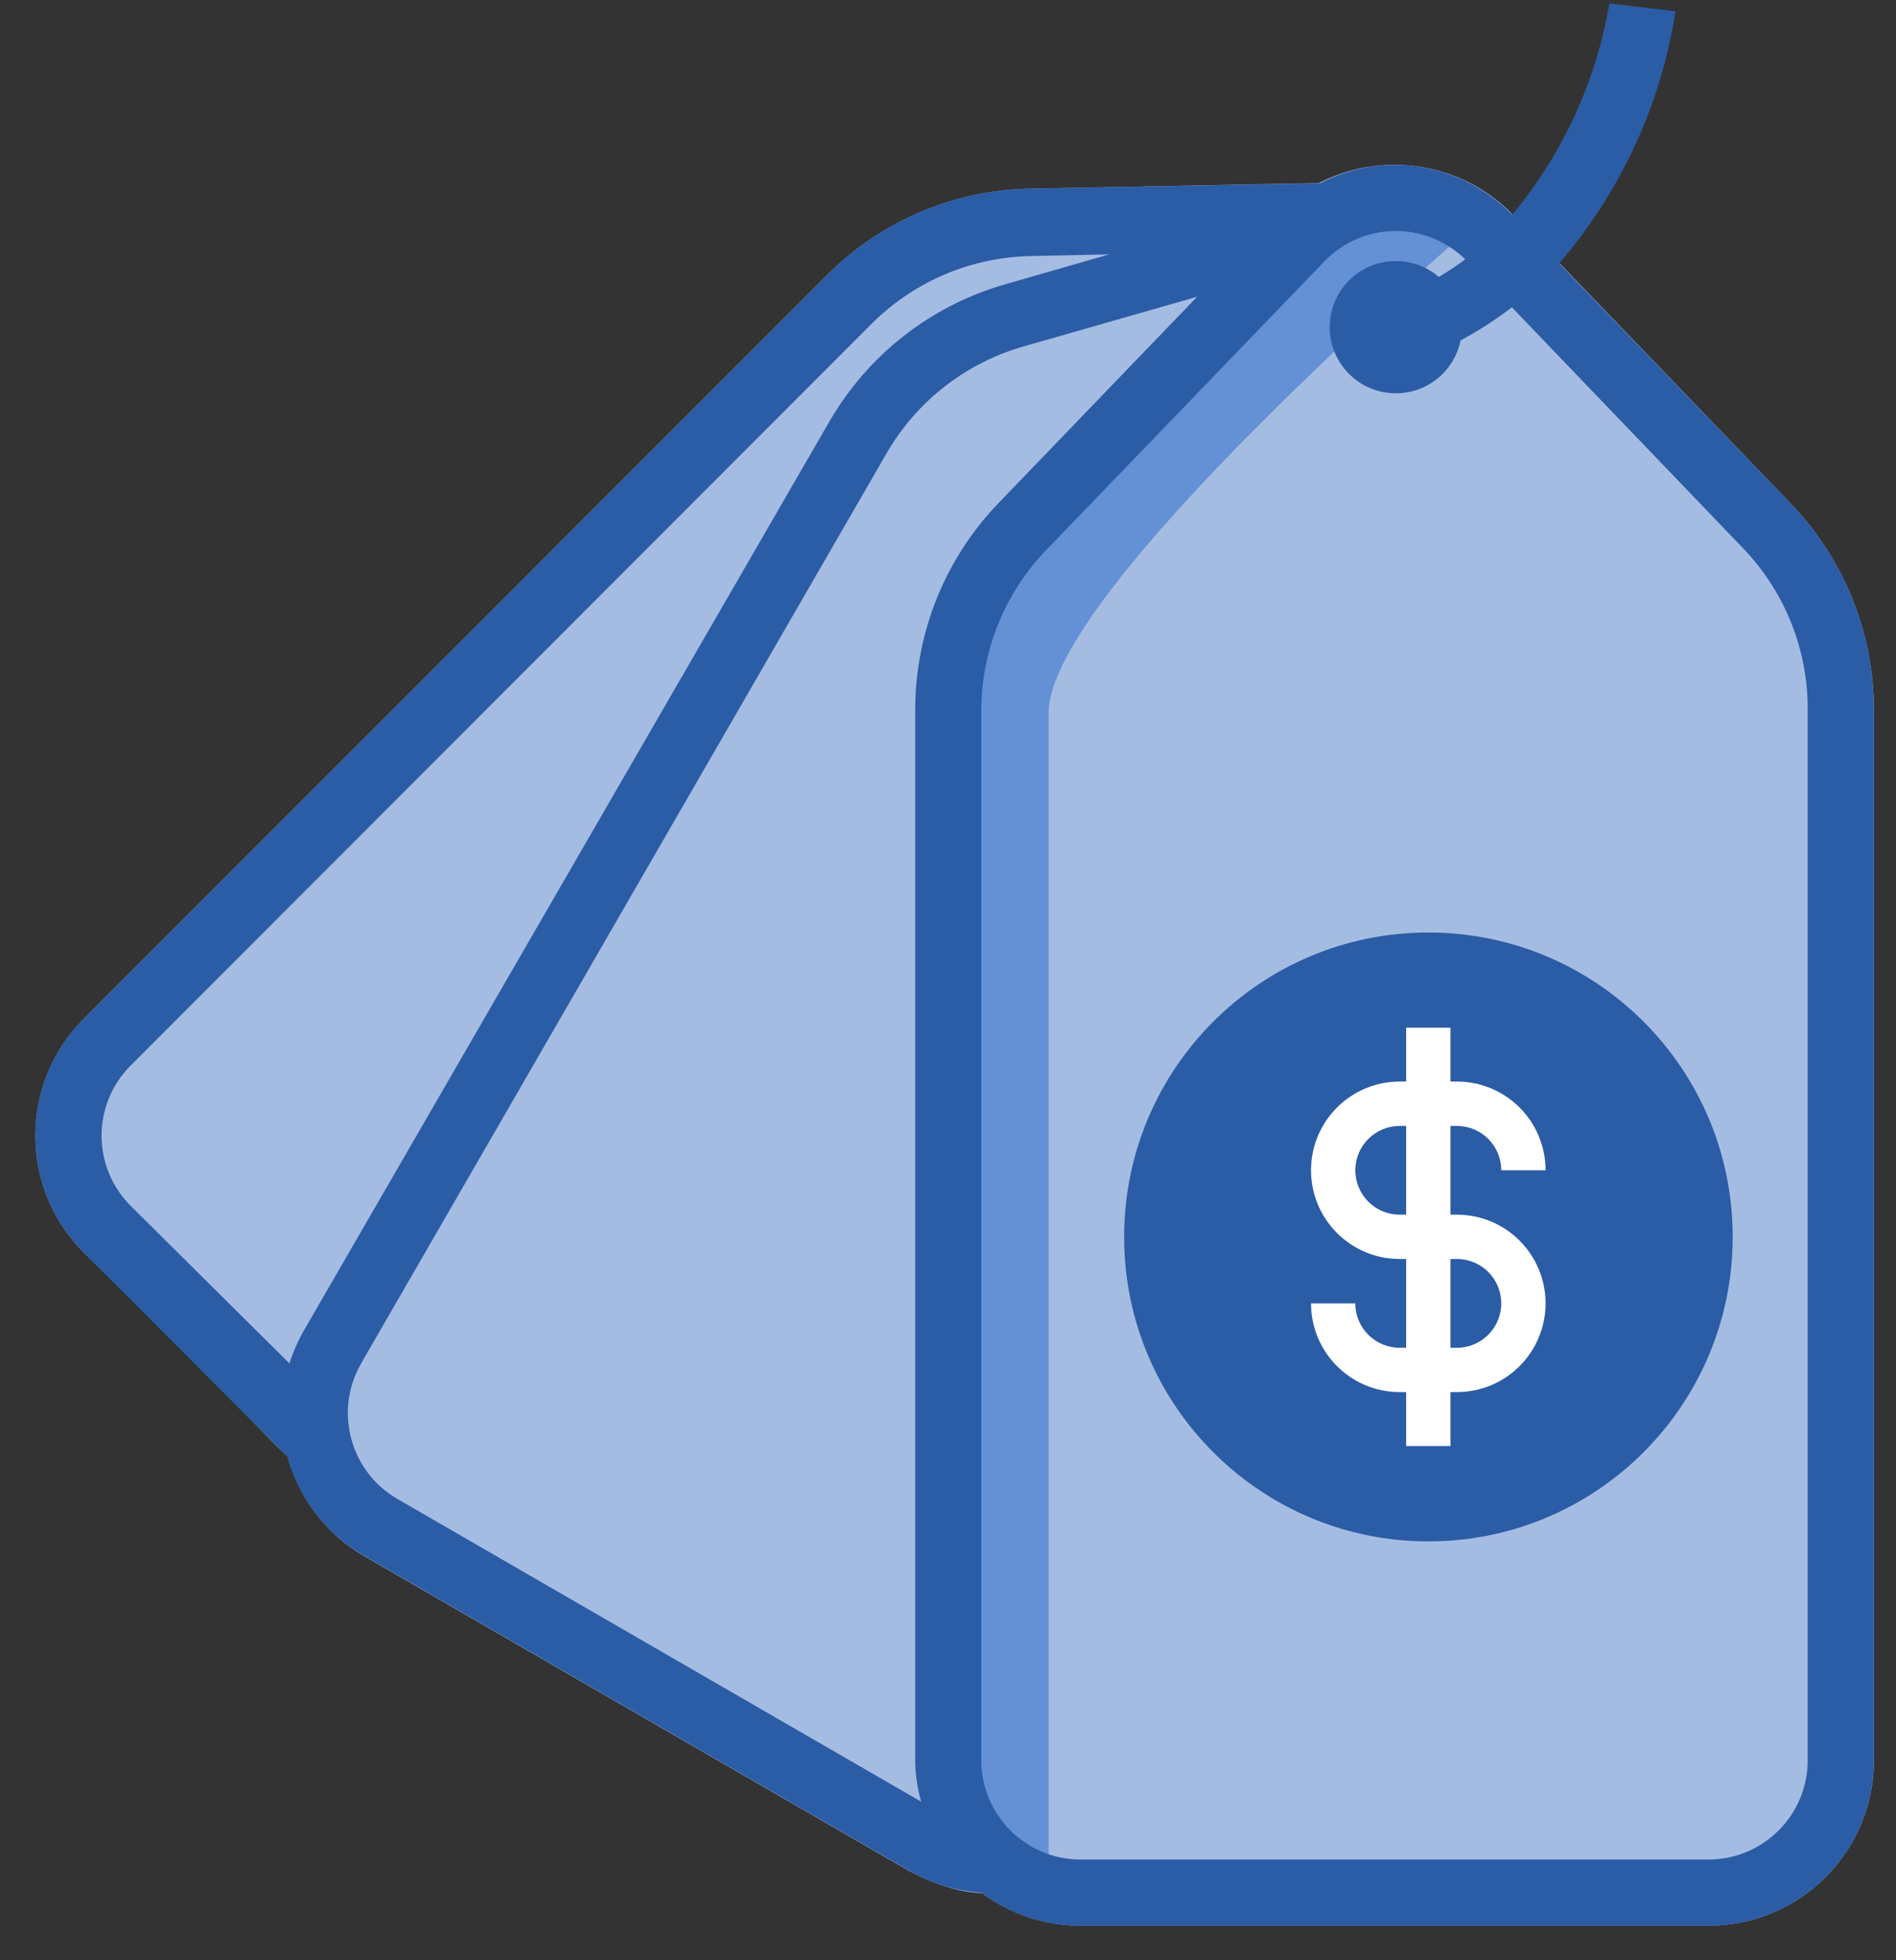 <svg width="30" height="31" viewBox="0 0 30 31" fill="none" xmlns="http://www.w3.org/2000/svg">
<rect x="0" y="0" width="30" height="31" fill="#333333" stroke="none"/>
<path d="M21.474 3.192C21.381 3.012 21.196 2.898 20.993 2.894L16.322 2.983C15.103 2.999 13.938 3.493 13.079 4.358L1.326 16.111C0.305 17.133 0.305 18.788 1.326 19.809C4.757 23.162 4.6 23.256 4.988 23.246C5.134 23.238 5.271 23.17 5.364 23.057L21.401 3.778C21.544 3.616 21.573 3.383 21.474 3.192Z" fill="#A5BCE2"/>
<path d="M20.391 3.187L15.893 4.479C14.722 4.817 13.729 5.595 13.12 6.65L4.809 21.039C4.087 22.29 4.516 23.889 5.766 24.611L14.371 29.58C15.004 29.931 16.05 30.198 16.186 29.507L21.05 3.778C21.098 3.493 20.907 3.223 20.622 3.175C20.545 3.162 20.466 3.165 20.391 3.187Z" fill="#A5BCE2"/>
<path d="M28.332 7.962L23.948 3.406C22.946 2.366 21.291 2.336 20.25 3.338C20.227 3.36 20.205 3.383 20.182 3.406L15.799 7.962C14.956 8.837 14.483 10.005 14.481 11.221V27.838C14.481 29.282 15.652 30.453 17.096 30.453H27.034C28.479 30.453 29.65 29.282 29.65 27.838V11.221C29.648 10.005 29.175 8.837 28.332 7.962Z" fill="#A5BCE2"/>
<path d="M22.601 24.376C25.261 24.376 27.416 22.221 27.416 19.561C27.416 16.902 25.261 14.747 22.601 14.747C19.942 14.747 17.787 16.902 17.787 19.561C17.787 22.221 19.942 24.376 22.601 24.376Z" fill="#2B5CA6"/>
<path d="M23.052 17.806C23.44 17.806 23.754 18.12 23.754 18.507H24.455C24.455 17.732 23.827 17.104 23.052 17.104H22.95V16.252H22.249V17.104H22.147C21.372 17.104 20.744 17.732 20.744 18.507C20.744 19.282 21.372 19.91 22.147 19.91H22.249V21.314H22.147C21.759 21.314 21.445 21 21.445 20.612H20.744C20.744 21.387 21.372 22.015 22.147 22.015H22.249V22.868H22.95V22.015H23.052C23.827 22.015 24.455 21.387 24.455 20.612C24.455 19.837 23.827 19.209 23.052 19.209H22.95V17.806H23.052ZM23.052 19.91C23.44 19.91 23.754 20.224 23.754 20.612C23.754 21 23.44 21.314 23.052 21.314H22.95V19.91H23.052ZM22.249 19.209H22.147C21.759 19.209 21.445 18.895 21.445 18.507C21.445 18.12 21.759 17.806 22.147 17.806H22.249V19.209Z" fill="white"/>
<path d="M21.474 3.192L23.217 3.654C23.217 3.654 16.593 9.333 16.593 11.268V29.702L15.284 28.803L14.95 25.491L15.232 10.086L15.951 8.572L17.774 6.826L18.914 5.568L19.725 4.541L21.474 3.191V3.192Z" fill="#6490D6"/>
<path d="M25.465 0.053C25.256 1.283 24.726 2.437 23.927 3.396C23.438 2.894 22.767 2.608 22.065 2.606C21.655 2.61 21.252 2.71 20.888 2.899L16.322 2.982C15.103 2.999 13.938 3.492 13.079 4.358L1.326 16.111C0.305 17.132 0.305 18.788 1.326 19.809L4.543 23.031C4.725 23.693 5.161 24.257 5.756 24.6L14.361 29.569C14.716 29.78 15.115 29.903 15.527 29.93C15.978 30.273 16.53 30.456 17.096 30.453H27.034C28.478 30.453 29.649 29.282 29.649 27.838V11.221C29.647 10.005 29.175 8.837 28.331 7.962L24.67 4.165C25.644 3.034 26.282 1.653 26.511 0.179L25.465 0.053ZM2.064 16.854L13.816 5.096C14.491 4.435 15.394 4.06 16.338 4.049L17.551 4.023L15.893 4.499C14.723 4.837 13.73 5.615 13.121 6.67L4.81 21.038C4.715 21.204 4.638 21.38 4.579 21.561L2.064 19.066C1.455 18.454 1.455 17.466 2.064 16.854ZM6.29 23.706C5.539 23.273 5.281 22.314 5.714 21.563V21.561L14.026 7.172C14.498 6.352 15.271 5.746 16.181 5.483L18.942 4.693L15.804 7.951C14.956 8.828 14.482 10.001 14.481 11.221V27.838C14.483 28.059 14.514 28.279 14.575 28.492L6.29 23.706ZM28.603 11.221V27.838C28.603 28.704 27.9 29.407 27.034 29.407H17.096C16.23 29.407 15.527 28.704 15.527 27.838V11.221C15.532 10.269 15.908 9.358 16.573 8.679L20.956 4.133C21.558 3.509 22.551 3.491 23.175 4.093C23.179 4.096 23.182 4.099 23.184 4.102C23.05 4.202 22.91 4.295 22.766 4.379C22.327 4.004 21.666 4.055 21.291 4.494C20.916 4.933 20.967 5.594 21.406 5.969C21.845 6.344 22.506 6.293 22.881 5.854C22.996 5.719 23.075 5.557 23.111 5.383C23.395 5.231 23.666 5.056 23.922 4.86L27.583 8.673C28.24 9.358 28.607 10.271 28.603 11.221Z" fill="#2B5CA6"/>
</svg>
